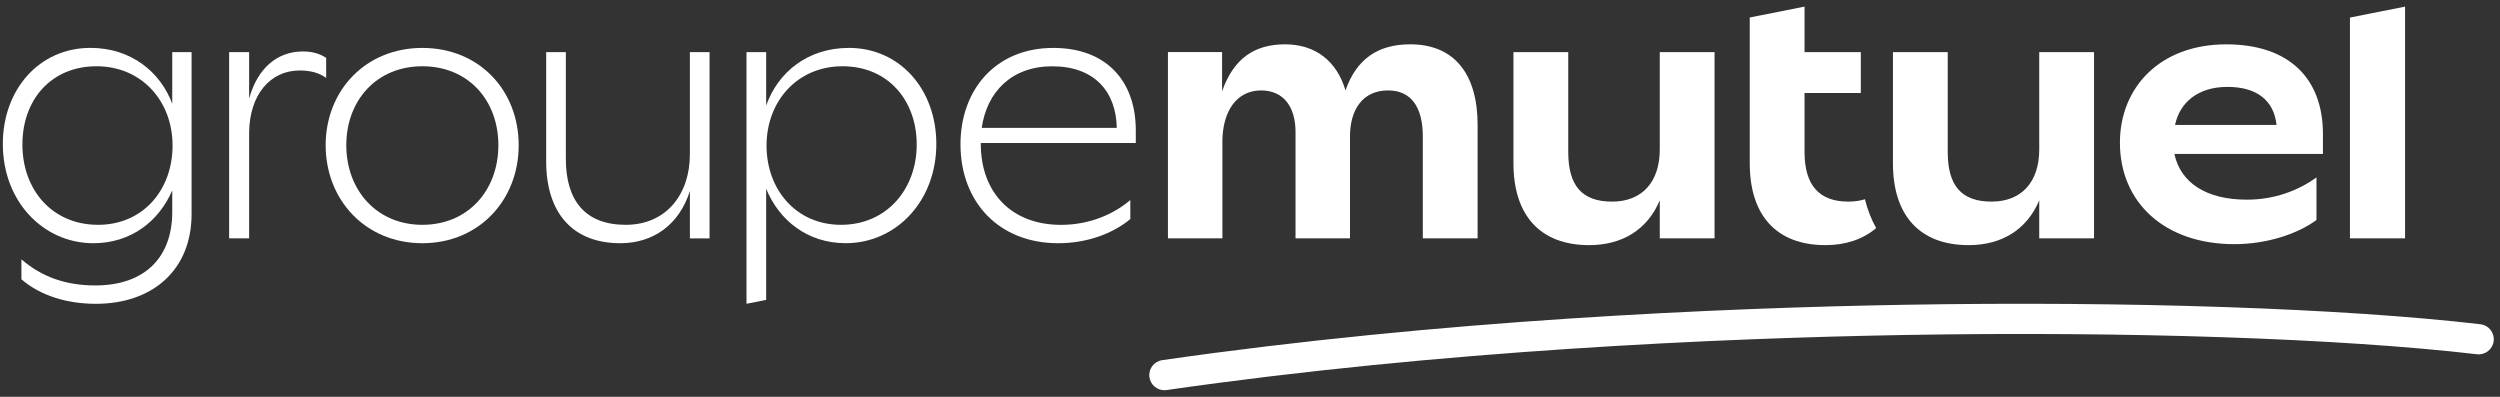 <svg width="189" height="30" viewBox="0 0 189 30" fill="none" xmlns="http://www.w3.org/2000/svg">
<rect x="0" y="0" width="189" height="30" fill="#333333" stroke="none"/>
<path d="M18.834 7.446V3.939H17.323V18.02H18.834V10.03C18.858 7.204 20.394 5.328 22.66 5.328C23.512 5.328 24.147 5.524 24.659 5.888V4.377C24.196 4.061 23.61 3.89 22.905 3.89C20.955 3.89 19.471 5.156 18.836 7.446H18.834Z" fill="white"/>
<path d="M31.928 3.623C27.64 3.623 24.62 6.839 24.62 10.981C24.62 15.122 27.64 18.387 31.928 18.387C36.217 18.387 39.213 15.122 39.213 10.981C39.213 6.839 36.242 3.623 31.928 3.623ZM31.928 16.996C28.47 16.996 26.18 14.366 26.18 10.978C26.18 7.591 28.47 5.009 31.928 5.009C35.387 5.009 37.677 7.566 37.677 10.978C37.677 14.39 35.387 16.996 31.928 16.996Z" fill="white"/>
<path d="M52.156 11.662C52.156 14.706 50.353 16.996 47.309 16.996C44.264 16.996 42.777 15.194 42.777 12.002V3.939H41.291V12.198C41.291 16.095 43.289 18.387 46.895 18.387C49.405 18.387 51.352 16.974 52.156 14.442V18.023H53.642V3.939H52.156V11.662Z" fill="white"/>
<path d="M64.158 3.623C61.064 3.623 58.799 5.475 57.922 7.983V3.939H56.435V22.965L57.922 22.671V14.268C58.897 16.656 61.04 18.385 63.94 18.385C67.717 18.385 70.786 15.242 70.786 10.88C70.786 6.787 68.057 3.62 64.158 3.62V3.623ZM63.58 16.996C60.192 16.996 57.951 14.341 57.951 11.003C57.951 7.664 60.266 5.009 63.7 5.009C67.134 5.009 69.304 7.591 69.304 10.929C69.304 14.268 67.063 16.996 63.577 16.996H63.58Z" fill="white"/>
<path d="M85.866 10.809V9.859C85.866 6.082 83.6 3.623 79.63 3.623C75.221 3.623 72.613 6.839 72.613 10.907C72.613 15.291 75.537 18.387 79.995 18.387C82.187 18.387 84.137 17.657 85.452 16.56V15.122C84.259 16.146 82.432 16.999 80.216 16.999C76.463 16.999 74.173 14.562 74.148 10.932V10.809H85.866ZM79.557 5.012C82.724 5.012 84.379 6.912 84.428 9.665H74.219C74.609 6.937 76.485 5.012 79.554 5.012H79.557Z" fill="white"/>
<path d="M13.022 3.939V7.841C12.108 5.404 9.874 3.62 6.84 3.62C2.943 3.623 0.214 6.79 0.214 10.883C0.214 15.242 3.283 18.387 7.06 18.387C9.909 18.387 12.025 16.717 13.022 14.393V16.024C13.022 19.433 10.974 21.579 7.2 21.579C4.959 21.579 3.131 20.92 1.62 19.605V21.116C3.058 22.358 5.079 22.968 7.249 22.968C11.489 22.968 14.484 20.457 14.484 16.171V3.939H13.022ZM7.418 16.996C3.935 16.996 1.694 14.341 1.694 10.929C1.694 7.517 3.886 5.009 7.298 5.009C10.71 5.009 13.046 7.64 13.046 11.003C13.046 14.366 10.805 16.996 7.418 16.996Z" fill="white"/>
<path d="M187.52 24.513C177.123 23.301 160.859 22.752 144.008 23.041C129.978 23.281 108.848 24.204 87.865 27.227C87.24 27.318 86.807 27.896 86.897 28.52C86.978 29.088 87.468 29.5 88.026 29.5C88.08 29.5 88.137 29.495 88.191 29.488C109.056 26.482 130.081 25.564 144.047 25.324C160.801 25.035 176.954 25.581 187.256 26.781C187.883 26.855 188.449 26.406 188.522 25.779C188.596 25.152 188.147 24.584 187.52 24.513Z" fill="white"/>
<path d="M181.822 0.5L177.656 1.328V18.02H181.822V0.5Z" fill="white"/>
<path d="M175.614 10.126C175.614 5.935 173.056 3.353 168.305 3.353C163.262 3.353 160.266 6.643 160.266 10.785C160.266 15.316 163.654 18.458 168.915 18.458C171.352 18.458 173.664 17.704 175.126 16.631V13.415C173.762 14.39 171.984 15.095 169.865 15.095C166.772 15.095 164.846 13.805 164.383 11.635H175.614V10.123V10.126ZM164.432 9.445C164.797 7.74 166.162 6.569 168.403 6.569C170.644 6.569 171.91 7.618 172.106 9.445H164.432Z" fill="white"/>
<path d="M92.411 10.736C92.411 8.421 93.484 6.836 95.336 6.836C97.04 6.836 97.942 8.078 97.942 9.979V18.018H102.059V10.319C102.059 8.274 103.034 6.836 104.935 6.836C106.688 6.836 107.565 8.103 107.565 10.319V18.018H111.707V9.443C111.707 5.543 109.904 3.351 106.615 3.351C104.153 3.351 102.547 4.473 101.719 6.834C101.06 4.617 99.453 3.351 97.138 3.351C94.824 3.351 93.242 4.448 92.389 6.907V3.936H88.296V18.018H92.414V10.733L92.411 10.736Z" fill="white"/>
<path d="M120.144 18.532C122.581 18.532 124.528 17.41 125.479 15.145V18.02H129.62V3.939H125.479V11.297C125.479 13.734 124.163 15.242 121.873 15.242C119.583 15.242 118.559 14.025 118.559 11.49V3.939H114.417V12.342C114.417 16.313 116.463 18.532 120.142 18.532H120.144Z" fill="white"/>
<path d="M148.832 18.532C151.27 18.532 153.217 17.41 154.167 15.145V18.02H158.309V3.939H154.167V11.297C154.167 13.734 152.852 15.242 150.562 15.242C148.272 15.242 147.248 14.025 147.248 11.49V3.939H143.106V12.342C143.106 16.313 145.151 18.532 148.83 18.532H148.832Z" fill="white"/>
<path d="M141.838 17.244C140.826 18.103 139.509 18.532 138.005 18.532C134.326 18.532 132.281 16.315 132.281 12.342V1.323L136.423 0.5V3.939H140.677V7.032H136.423V11.49C136.423 14.023 137.544 15.242 139.737 15.242C140.195 15.242 140.611 15.179 140.988 15.064C141.184 15.862 141.471 16.592 141.84 17.244H141.838Z" fill="white"/>
</svg>
